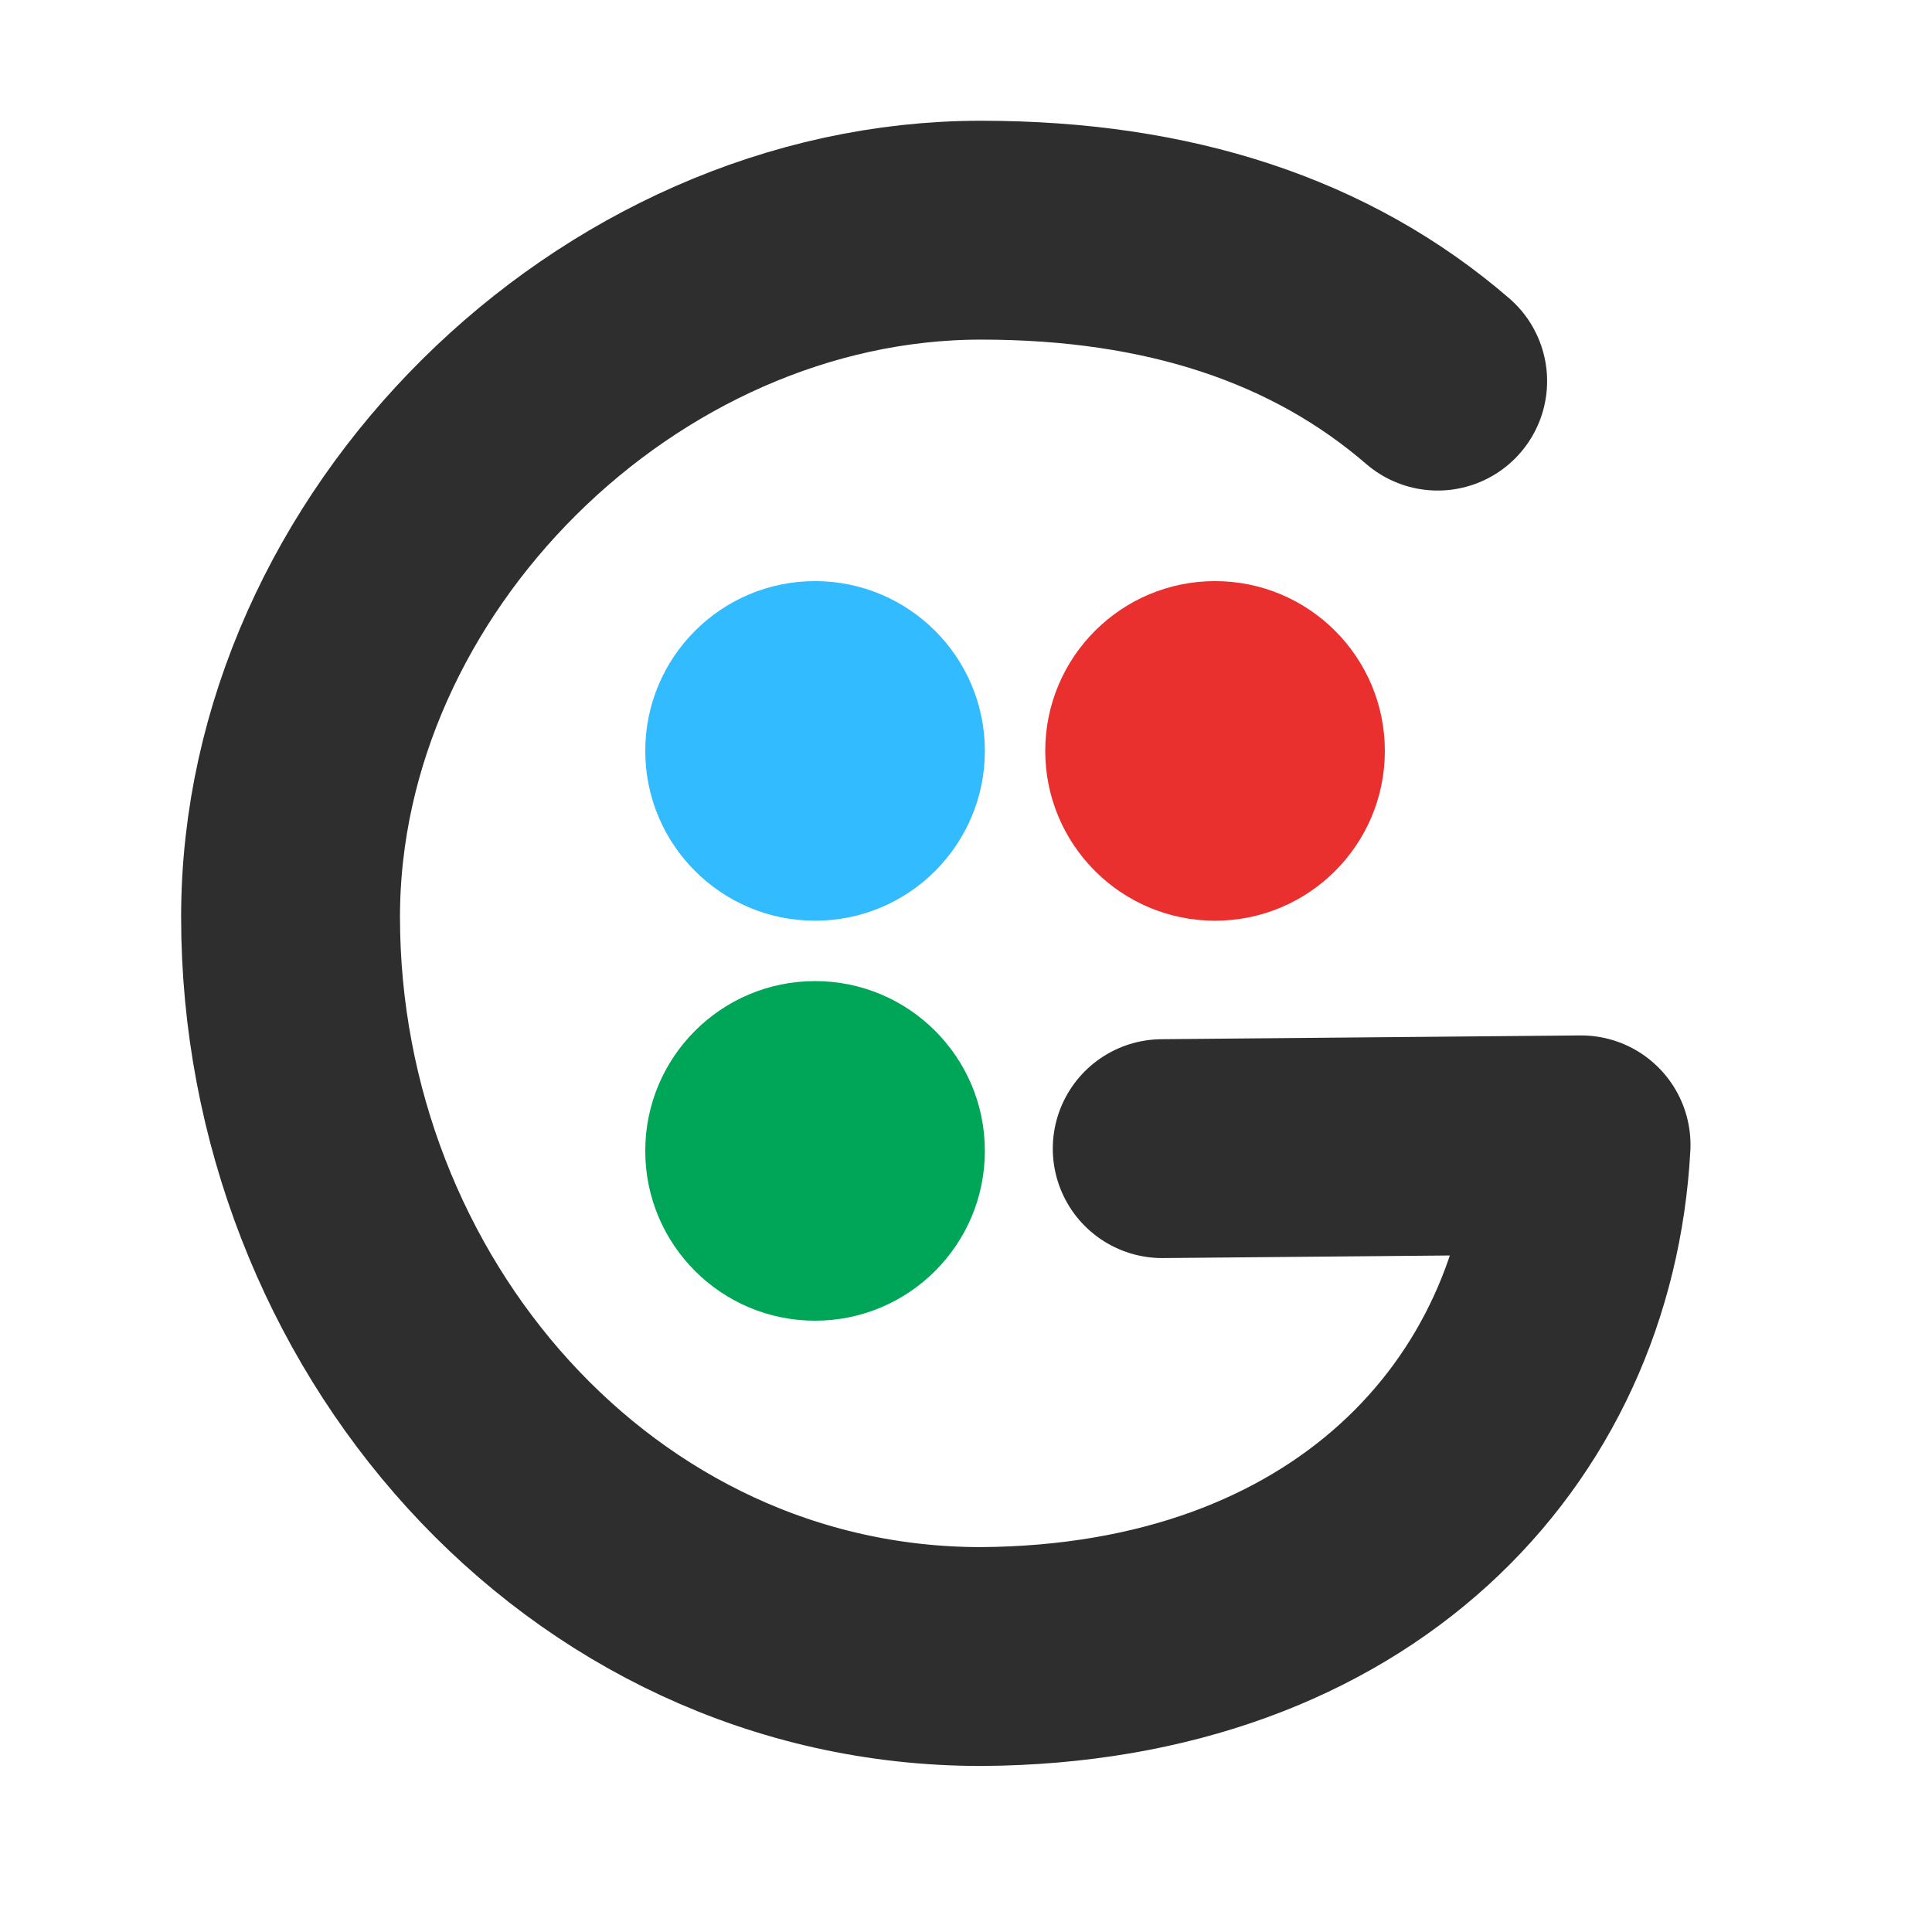 <?xml version="1.0" encoding="UTF-8" standalone="no"?><!-- Generator: Gravit.io --><svg xmlns="http://www.w3.org/2000/svg" xmlns:xlink="http://www.w3.org/1999/xlink" style="isolation:isolate" viewBox="0 0 512 512"><defs><clipPath id="_clipPath_Vkt1Z4miD5p5rVJzKjnUJBXZ2ycxT2Bl"><rect width="512" height="512"/></clipPath></defs><g clip-path="url(#_clipPath_Vkt1Z4miD5p5rVJzKjnUJBXZ2ycxT2Bl)"><circle vector-effect="non-scaling-stroke" cx="216" cy="199" r="45" fill="rgb(51,187,255)"/><circle vector-effect="non-scaling-stroke" cx="216" cy="305" r="45" fill="rgb(0,166,88)"/><circle vector-effect="non-scaling-stroke" cx="322" cy="199" r="45" fill="rgb(234,47,47)"/><path d=" M 381 101 Q 334.667 61 260 61 C 163.5 61 77 146.55 77 243 C 77 347.55 156 439 260 439 C 358 438.4 415 377.4 419 303.4 L 308 304.4" fill="none" stroke-width="58" stroke="rgb(46,46,46)" stroke-linejoin="round" stroke-linecap="round" stroke-miterlimit="3"/></g></svg>